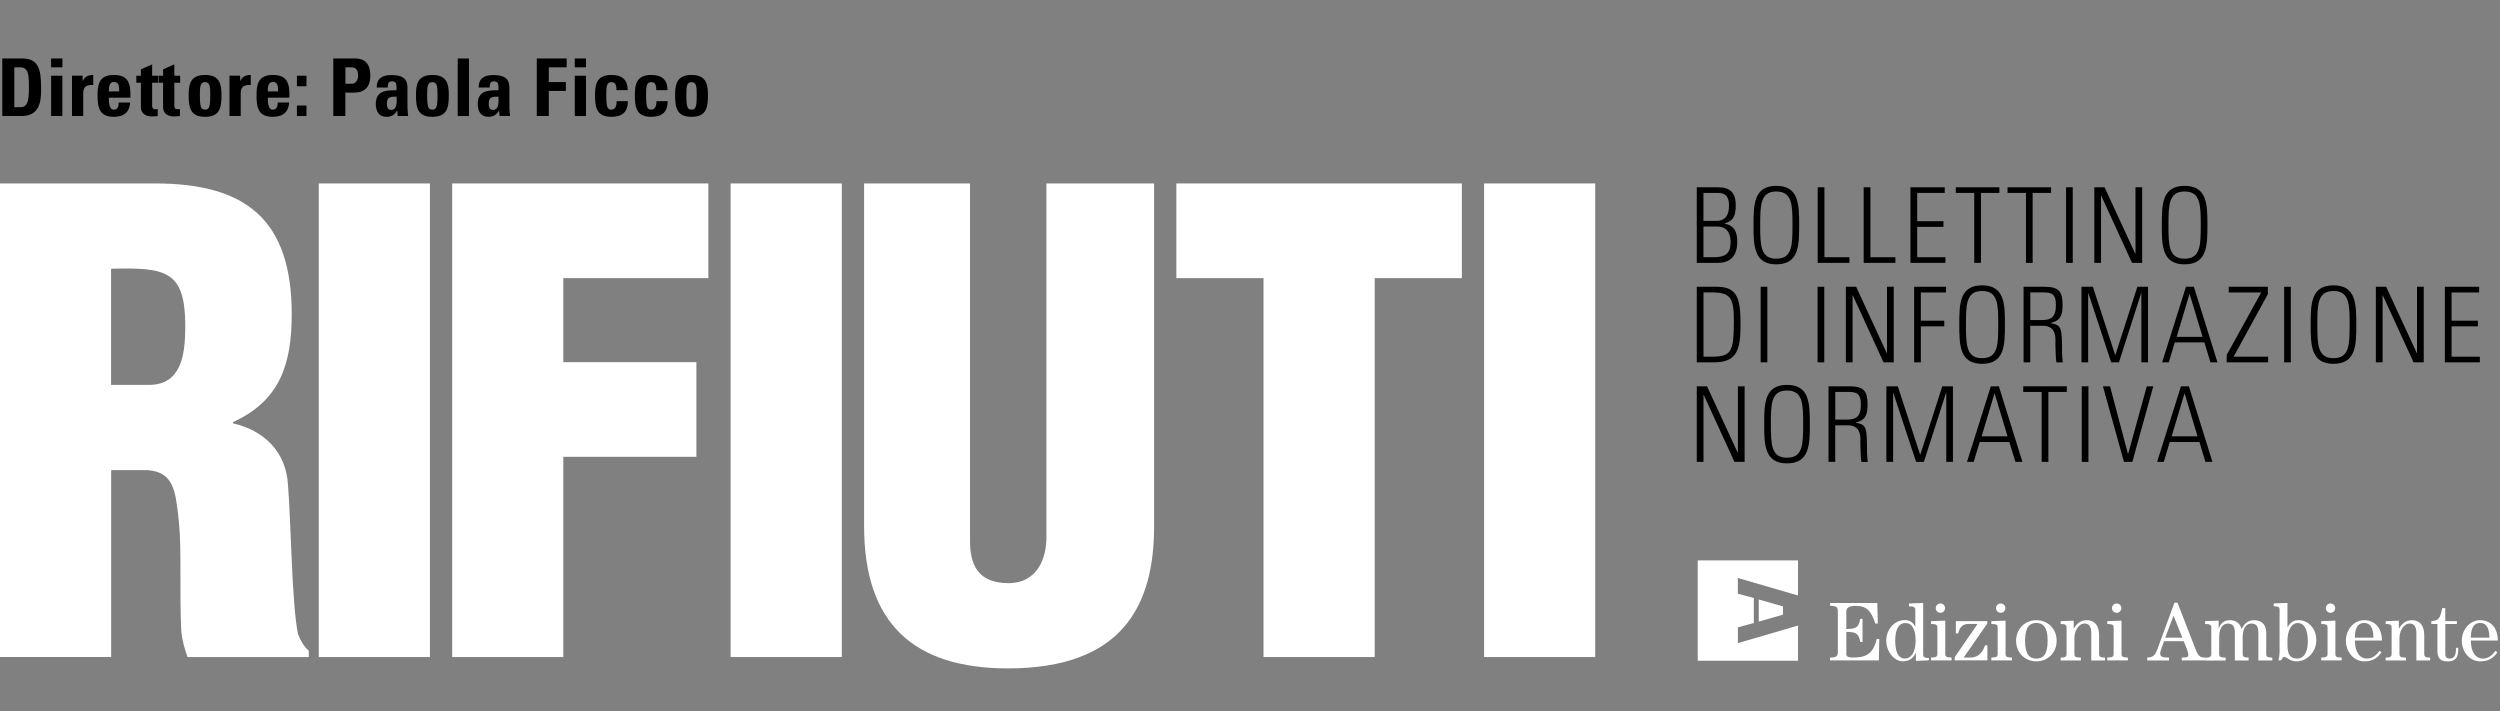 <?xml version="1.0" encoding="utf-8"?>
<!-- Generator: $$$/GeneralStr/196=Adobe Illustrator 27.6.0, SVG Export Plug-In . SVG Version: 6.00 Build 0)  -->
<svg version="1.1" id="Livello_1" xmlns="http://www.w3.org/2000/svg" xmlns:xlink="http://www.w3.org/1999/xlink" x="0px" y="0px"
	 viewBox="0 0 438.26 124.72" style="enable-background:new 0 0 438.26 124.72;" xml:space="preserve">
<rect x="0" y="0" width="438.26" height="124.72" fill="#808080" stroke="none"/>
<style type="text/css">
	.st0{clip-path:url(#SVGID_00000055695843965970654210000007054495585645731755_);}
	.st1{clip-path:url(#SVGID_00000134931263554986940210000001211362994662002570_);}
	.st2{clip-path:url(#SVGID_00000037688348789702857320000012026134609408459960_);}
	.st3{clip-path:url(#SVGID_00000182499624179539496350000006121481896478867358_);}
	.st4{clip-path:url(#SVGID_00000137090395172849468640000001709741842542951072_);}
	.st5{clip-path:url(#SVGID_00000160902760986034330940000013949456535268989885_);fill:#FFFFFF;}
	.st6{fill:#FFFFFF;}
	.st7{clip-path:url(#SVGID_00000016758943528561521040000000079338564364349885_);fill:#FFFFFF;}
	.st8{clip-path:url(#SVGID_00000176722249327436784970000015296557407529375143_);fill:#FFFFFF;}
</style>
<g>
	<defs>
		<rect id="SVGID_1_" x="-20.19" width="510.23" height="124.72"/>
	</defs>
	<clipPath id="SVGID_00000146457328014958331840000014874100860983223469_">
		<use xlink:href="#SVGID_1_"  style="overflow:visible;"/>
	</clipPath>
	<path style="clip-path:url(#SVGID_00000146457328014958331840000014874100860983223469_);" d="M298.63,45.09h1.87
		c1.95,0,2.88-0.66,2.88-2.61c0-1.18-0.35-2.77-2.37-2.77h-2.39V45.09z M300.88,38.72c1.69,0,2.22-1.16,2.22-2.66
		c0-2.2-1.21-2.24-2.15-2.24h-2.33v4.9H300.88z M297.45,46.08V32.83h3.69c2.07,0,3.14,0.84,3.14,3.17c0,1.6-0.26,2.7-1.93,3.16v0.04
		c1.74,0.37,2.2,1.52,2.2,3.19c0,2.39-1.14,3.69-3.36,3.69H297.45z"/>
	<path style="clip-path:url(#SVGID_00000146457328014958331840000014874100860983223469_);" d="M311.4,45.35
		c2.79,0,2.83-2.37,2.83-5.89c0-3.52-0.04-5.89-2.83-5.89c-2.79,0-2.83,2.37-2.83,5.89C308.57,42.98,308.61,45.35,311.4,45.35
		 M311.4,32.58c3.96,0,4,3.3,4,6.88c0,3.58-0.04,6.88-4,6.88s-4-3.3-4-6.88C307.4,35.88,307.44,32.58,311.4,32.58"/>
</g>
<polygon points="318.65,46.08 318.65,32.83 319.83,32.83 319.83,45.09 324.21,45.09 324.21,46.08 "/>
<polygon points="326.71,46.08 326.71,32.83 327.89,32.83 327.89,45.09 332.27,45.09 332.27,46.08 "/>
<polygon points="340.92,32.83 340.92,33.82 336.09,33.82 336.09,38.78 340.7,38.78 340.7,39.77 336.09,39.77 336.09,45.09 
	341.04,45.09 341.04,46.08 334.91,46.08 334.91,32.83 "/>
<polygon points="346.09,33.82 342.86,33.82 342.86,32.83 350.5,32.83 350.5,33.82 347.27,33.82 347.27,46.08 346.09,46.08 "/>
<polygon points="355.16,33.82 351.93,33.82 351.93,32.83 359.56,32.83 359.56,33.82 356.33,33.82 356.33,46.08 355.16,46.08 "/>
<rect x="362.19" y="32.83" width="1.17" height="13.25"/>
<polygon points="367.14,46.08 367.14,32.83 368.94,32.83 374.32,44.47 374.36,44.43 374.36,32.83 375.53,32.83 375.53,46.08 
	373.75,46.08 368.36,34.32 368.32,34.36 368.32,46.08 "/>
<g>
	<defs>
		<rect id="SVGID_00000123423658960024997810000016687273859256361350_" x="-20.19" width="510.23" height="124.72"/>
	</defs>
	<clipPath id="SVGID_00000178883710211393490650000010668485614328976031_">
		<use xlink:href="#SVGID_00000123423658960024997810000016687273859256361350_"  style="overflow:visible;"/>
	</clipPath>
	<path style="clip-path:url(#SVGID_00000178883710211393490650000010668485614328976031_);" d="M382.97,45.35
		c2.79,0,2.83-2.37,2.83-5.89c0-3.52-0.04-5.89-2.83-5.89c-2.79,0-2.83,2.37-2.83,5.89C380.14,42.98,380.18,45.35,382.97,45.35
		 M382.97,32.58c3.96,0,4,3.3,4,6.88c0,3.58-0.04,6.88-4,6.88s-4-3.3-4-6.88C378.97,35.88,379,32.58,382.97,32.58"/>
	<path style="clip-path:url(#SVGID_00000178883710211393490650000010668485614328976031_);" d="M298.63,62.53h1.43
		c3.54,0,3.89-0.96,3.89-6.37c0-3.8-0.51-4.9-3.78-4.9h-1.54V62.53z M297.45,50.27h3.5c3.71,0,4.17,2.17,4.17,6.68
		c0,4.4-0.64,6.57-4.64,6.57h-3.03V50.27z"/>
</g>
<rect x="308.65" y="50.27" width="1.17" height="13.25"/>
<rect x="318.63" y="50.27" width="1.17" height="13.25"/>
<polygon points="323.59,63.52 323.59,50.27 325.39,50.27 330.76,61.91 330.8,61.87 330.8,50.27 331.98,50.27 331.98,63.52 
	330.19,63.52 324.8,51.76 324.76,51.8 324.76,63.52 "/>
<polygon points="335.56,50.27 341.15,50.27 341.15,51.27 336.73,51.27 336.73,56.22 340.84,56.22 340.84,57.21 336.73,57.21 
	336.73,63.52 335.56,63.52 "/>
<g>
	<defs>
		<rect id="SVGID_00000042017814453592408850000012644331585035238547_" x="-20.19" width="510.23" height="124.72"/>
	</defs>
	<clipPath id="SVGID_00000052814283577367995580000003875257422879272094_">
		<use xlink:href="#SVGID_00000042017814453592408850000012644331585035238547_"  style="overflow:visible;"/>
	</clipPath>
	<path style="clip-path:url(#SVGID_00000052814283577367995580000003875257422879272094_);" d="M347.47,62.79
		c2.79,0,2.83-2.37,2.83-5.89c0-3.52-0.04-5.89-2.83-5.89c-2.79,0-2.83,2.37-2.83,5.89C344.64,60.42,344.68,62.79,347.47,62.79
		 M347.47,50.02c3.96,0,4,3.3,4,6.88c0,3.58-0.04,6.88-4,6.88s-4-3.3-4-6.88C343.47,53.32,343.5,50.02,347.47,50.02"/>
	<path style="clip-path:url(#SVGID_00000052814283577367995580000003875257422879272094_);" d="M355.91,56.11h1.91
		c1.76,0,2.59-0.46,2.59-2.68c0-1.82-0.71-2.17-2.09-2.17h-2.4V56.11z M355.91,57.1v6.42h-1.17V50.27h3.65
		c2.55,0,3.19,0.85,3.19,3.18c0,1.65-0.28,2.75-2.05,3.16v0.04c1.85,0.39,1.96,0.61,1.96,5.34c0,0.51,0.09,1.03,0.13,1.54h-1.12
		c-0.11-0.38-0.17-2.59-0.18-3.3c-0.02-0.57,0.37-3.12-2.18-3.12H355.91z"/>
</g>
<polygon points="364.89,63.52 364.89,50.27 366.89,50.27 370.8,62.24 370.83,62.24 374.69,50.27 376.56,50.27 376.56,63.52 
	375.39,63.52 375.39,51.41 375.35,51.41 371.46,63.52 370.1,63.52 366.1,51.41 366.06,51.41 366.06,63.52 "/>
<path d="M386.12,59.05l-2.26-7.49h-0.04l-2.24,7.49H386.12z M384.6,50.27l4.13,13.25h-1.23l-1.06-3.49h-5.19l-1.05,3.49h-1.17
	l4.18-13.25H384.6z"/>
<polygon points="397.56,50.27 397.56,51.58 391.56,62.53 397.61,62.53 397.61,63.52 390.35,63.52 390.35,62.22 396.4,51.27 
	390.71,51.27 390.71,50.27 "/>
<rect x="400.42" y="50.27" width="1.17" height="13.25"/>
<g>
	<defs>
		<rect id="SVGID_00000157991129852099807540000011184008603081603250_" x="-20.19" width="510.23" height="124.72"/>
	</defs>
	<clipPath id="SVGID_00000168819625718666783370000014166028934949363863_">
		<use xlink:href="#SVGID_00000157991129852099807540000011184008603081603250_"  style="overflow:visible;"/>
	</clipPath>
	<path style="clip-path:url(#SVGID_00000168819625718666783370000014166028934949363863_);" d="M409.07,62.79
		c2.79,0,2.83-2.37,2.83-5.89c0-3.52-0.04-5.89-2.83-5.89c-2.79,0-2.83,2.37-2.83,5.89C406.24,60.42,406.28,62.79,409.07,62.79
		 M409.07,50.02c3.96,0,4,3.3,4,6.88c0,3.58-0.04,6.88-4,6.88s-4-3.3-4-6.88C405.07,53.32,405.1,50.02,409.07,50.02"/>
</g>
<polygon points="416.5,63.52 416.5,50.27 418.3,50.27 423.68,61.91 423.71,61.87 423.71,50.27 424.89,50.27 424.89,63.52 
	423.11,63.52 417.71,51.76 417.68,51.8 417.68,63.52 "/>
<polygon points="434.6,50.27 434.6,51.27 429.77,51.27 429.77,56.22 434.38,56.22 434.38,57.21 429.77,57.21 429.77,62.53 
	434.73,62.53 434.73,63.52 428.6,63.52 428.6,50.27 "/>
<polygon points="297.45,80.97 297.45,67.72 299.25,67.72 304.63,79.36 304.66,79.32 304.66,67.72 305.84,67.72 305.84,80.97 
	304.06,80.97 298.66,69.21 298.63,69.25 298.63,80.97 "/>
<g>
	<defs>
		<rect id="SVGID_00000164485961867063086560000009259227356414047904_" x="-20.19" width="510.23" height="124.72"/>
	</defs>
	<clipPath id="SVGID_00000123419155793546926060000013341343640122773902_">
		<use xlink:href="#SVGID_00000164485961867063086560000009259227356414047904_"  style="overflow:visible;"/>
	</clipPath>
	<path style="clip-path:url(#SVGID_00000123419155793546926060000013341343640122773902_);" d="M313.27,80.24
		c2.79,0,2.83-2.37,2.83-5.89c0-3.52-0.04-5.89-2.83-5.89c-2.79,0-2.83,2.37-2.83,5.89C310.45,77.87,310.48,80.24,313.27,80.24
		 M313.27,67.47c3.96,0,4,3.3,4,6.88c0,3.58-0.04,6.88-4,6.88s-4-3.3-4-6.88C309.27,70.77,309.31,67.47,313.27,67.47"/>
	<path style="clip-path:url(#SVGID_00000123419155793546926060000013341343640122773902_);" d="M321.72,73.56h1.91
		c1.76,0,2.59-0.46,2.59-2.68c0-1.82-0.71-2.17-2.09-2.17h-2.4V73.56z M321.72,74.55v6.42h-1.17V67.72h3.65
		c2.55,0,3.19,0.84,3.19,3.18c0,1.65-0.27,2.75-2.05,3.16v0.04c1.85,0.39,1.96,0.61,1.96,5.34c0,0.51,0.09,1.03,0.13,1.54h-1.12
		c-0.11-0.39-0.17-2.59-0.18-3.3c-0.02-0.57,0.37-3.12-2.18-3.12H321.72z"/>
</g>
<polygon points="330.69,80.97 330.69,67.72 332.69,67.72 336.6,79.69 336.64,79.69 340.49,67.72 342.36,67.72 342.36,80.97 
	341.19,80.97 341.19,68.86 341.15,68.86 337.26,80.97 335.9,80.97 331.9,68.86 331.87,68.86 331.87,80.97 "/>
<path d="M351.93,76.49l-2.26-7.49h-0.04l-2.24,7.49H351.93z M350.41,67.72l4.13,13.25h-1.23l-1.07-3.49h-5.19L346,80.97h-1.18
	l4.18-13.25H350.41z"/>
<polygon points="357.91,68.71 354.68,68.71 354.68,67.72 362.32,67.72 362.32,68.71 359.09,68.71 359.09,80.97 357.91,80.97 "/>
<rect x="364.94" y="67.72" width="1.17" height="13.25"/>
<polygon points="376.34,67.72 377.48,67.72 373.81,80.97 372.34,80.97 368.65,67.72 369.9,67.72 373.04,79.58 373.07,79.58 "/>
<path d="M385.24,76.49l-2.26-7.49h-0.04l-2.24,7.49H385.24z M383.72,67.72l4.13,13.25h-1.23l-1.06-3.49h-5.19l-1.05,3.49h-1.17
	l4.18-13.25H383.72z"/>
<g>
	<defs>
		<rect id="SVGID_00000075163624823239679450000014413818133203983540_" x="-20.19" width="510.23" height="124.72"/>
	</defs>
	<clipPath id="SVGID_00000141441561964157333630000013026585324040327349_">
		<use xlink:href="#SVGID_00000075163624823239679450000014413818133203983540_"  style="overflow:visible;"/>
	</clipPath>
	<path style="clip-path:url(#SVGID_00000141441561964157333630000013026585324040327349_);fill:#FFFFFF;" d="M19.48,67.47h6.64
		c5.65,0,6.36-5.2,6.36-10.29c0-9.85-3.49-10.29-13.01-10.07V67.47z M19.48,115.18H0V32.16h27.23c15.94,0,23.91,6.42,23.91,22.92
		c0,8.85-2.1,15.16-10.29,18.92v0.22c5.42,1.22,9.3,4.98,9.63,10.74c0.55,6.64,0.66,20.92,1.77,26.24c0.44,1.11,1,2.1,1.88,2.88
		v1.11H32.88c-0.55-1.55-1-3.1-1.11-4.76c-0.33-7.31,0.11-14.17-0.44-19.26c-0.55-5.09-0.88-8.41-5.42-8.75h-6.42V115.18z"/>
</g>
<rect x="55.88" y="32.16" class="st6" width="19.49" height="83.02"/>
<polygon class="st6" points="79.27,115.18 79.27,32.16 124.18,32.16 124.18,48.76 98.75,48.76 98.75,63.49 122.08,63.49 
	122.08,80.08 98.75,80.08 98.75,115.18 "/>
<rect x="128.08" y="32.16" class="st6" width="19.49" height="83.02"/>
<g>
	<defs>
		<rect id="SVGID_00000111888848331411214450000005264210738816893066_" x="-20.19" width="510.23" height="124.72"/>
	</defs>
	<clipPath id="SVGID_00000086660704149111442270000011621148958871901596_">
		<use xlink:href="#SVGID_00000111888848331411214450000005264210738816893066_"  style="overflow:visible;"/>
	</clipPath>
	<path style="clip-path:url(#SVGID_00000086660704149111442270000011621148958871901596_);fill:#FFFFFF;" d="M151.48,32.16h18.57
		v62.65c0,3.98,1.22,7.42,6.75,7.42c5.09,0,6.64-4.43,6.64-7.97v-62.1h18.88v60.1c0,14.06-5.7,24.91-25.63,24.91
		c-16.5,0-25.21-7.86-25.21-24.91V32.16z"/>
</g>
<polygon class="st6" points="206.22,32.16 256.27,32.16 256.27,48.76 240.99,48.76 240.99,115.18 221.5,115.18 221.5,48.76 
	206.22,48.76 "/>
<rect x="260.17" y="32.16" class="st6" width="19.48" height="83.02"/>
<polygon class="st6" points="297.62,115.83 315.2,115.83 315.2,109.66 304.66,112.74 304.66,109.97 307.45,109.22 307.45,104.83 
	304.65,104.08 304.65,101.32 315.2,104.39 315.2,98.24 297.62,98.24 "/>
<polygon class="st6" points="308.32,108.97 312.56,107.75 312.56,106.31 308.32,105.09 "/>
<g>
	<defs>
		<rect id="SVGID_00000112591665234938148030000003849756574424963764_" x="-20.19" width="510.23" height="124.72"/>
	</defs>
	<clipPath id="SVGID_00000130616820431889270340000004672313221296191382_">
		<use xlink:href="#SVGID_00000112591665234938148030000003849756574424963764_"  style="overflow:visible;"/>
	</clipPath>
	<path style="clip-path:url(#SVGID_00000130616820431889270340000004672313221296191382_);fill:#FFFFFF;" d="M329.37,115.77h-8.55
		v-0.5c1.11,0,1.36-0.26,1.36-0.97v-7.14c0-0.7-0.25-0.96-1.36-0.96v-0.49h8.28l0.09,3.6h-0.45c-0.7-2.23-1.52-3.1-3.47-3.1
		c-0.86,0-1.6,0.24-1.6,0.96v3.1c1.54-0.03,2.19-0.17,2.43-1.77l0.41-0.01v4.04h-0.41c-0.23-1.58-0.89-1.73-2.43-1.76v3.86
		c0,0.47,0.31,0.64,1.2,0.64c1.96,0,3.48-0.44,4.13-3.26h0.45L329.37,115.77z"/>
	<path style="clip-path:url(#SVGID_00000130616820431889270340000004672313221296191382_);fill:#FFFFFF;" d="M335.82,112.29
		c0-2.02-0.67-3.07-1.79-3.07c-1.26,0-1.79,1.27-1.79,3.07c0,2.18,0.64,3.16,1.68,3.16C335.07,115.45,335.82,114.26,335.82,112.29
		 M335.76,106.91c0-0.47-0.26-0.62-1.11-0.62v-0.5l2.49-0.09v9.04c0,0.47,0.27,0.61,1,0.61v0.41l-2.28,0.09v-1.38h-0.03
		c-0.4,0.91-1.16,1.46-2.26,1.46c-1.49,0-2.9-1.67-2.9-3.62c0-1.95,1.4-3.61,3.25-3.61c0.8,0,1.36,0.31,1.81,1.13h0.03V106.91z"/>
	<path style="clip-path:url(#SVGID_00000130616820431889270340000004672313221296191382_);fill:#FFFFFF;" d="M340.98,106.61
		c0,0.47-0.38,0.82-0.82,0.82c-0.44,0-0.82-0.35-0.82-0.82c0-0.47,0.38-0.82,0.82-0.82C340.6,105.79,340.98,106.14,340.98,106.61
		 M338.52,115.77v-0.5c0.85,0,1.11-0.15,1.11-0.62V110c0-0.47-0.26-0.61-1.11-0.61v-0.5l2.49-0.09v5.85c0,0.47,0.26,0.62,1.11,0.62
		v0.5H338.52z"/>
	<path style="clip-path:url(#SVGID_00000130616820431889270340000004672313221296191382_);fill:#FFFFFF;" d="M342.87,111.06v-2.17
		h5.51v0.41l-4.14,5.97h1.2c0.85,0,1.96-0.38,2.55-2.14h0.41v2.63h-5.73v-0.56l4.01-5.82h-1.64c-0.75,0-1.48,0.35-1.76,1.67H342.87z
		"/>
	<path style="clip-path:url(#SVGID_00000130616820431889270340000004672313221296191382_);fill:#FFFFFF;" d="M351.55,106.61
		c0,0.47-0.38,0.82-0.82,0.82s-0.82-0.35-0.82-0.82c0-0.47,0.38-0.82,0.82-0.82S351.55,106.14,351.55,106.61 M349.09,115.77v-0.5
		c0.85,0,1.11-0.15,1.11-0.62V110c0-0.47-0.26-0.61-1.11-0.61v-0.5l2.49-0.09v5.85c0,0.47,0.26,0.62,1.11,0.62v0.5H349.09z"/>
	<path style="clip-path:url(#SVGID_00000130616820431889270340000004672313221296191382_);fill:#FFFFFF;" d="M358.96,112.33
		c0-2.4-0.79-3.12-1.98-3.12c-1.19,0-1.98,0.72-1.98,3.12c0,2.4,0.79,3.12,1.98,3.12C358.17,115.45,358.96,114.73,358.96,112.33
		 M360.54,112.33c0,2.12-1.58,3.61-3.55,3.61c-1.98,0-3.56-1.49-3.56-3.61s1.58-3.61,3.56-3.61
		C358.96,108.72,360.54,110.21,360.54,112.33"/>
	<path style="clip-path:url(#SVGID_00000130616820431889270340000004672313221296191382_);fill:#FFFFFF;" d="M363.53,108.81v1.37
		h0.03c0.53-0.9,1.23-1.46,2.24-1.46c1.04,0,2.18,0.54,2.18,2.68v3.26c0,0.47,0.26,0.62,1.04,0.62v0.5h-2.41v-4.89
		c0-1.27-0.63-1.58-1.17-1.58c-1.08,0-1.79,1.36-1.79,2.47v2.88c0,0.47,0.26,0.62,1.14,0.62v0.5h-3.55v-0.5
		c0.77,0,1.04-0.15,1.04-0.62V110c0-0.47-0.26-0.61-1.04-0.61v-0.5L363.53,108.81z"/>
	<path style="clip-path:url(#SVGID_00000130616820431889270340000004672313221296191382_);fill:#FFFFFF;" d="M371.88,106.61
		c0,0.47-0.38,0.82-0.82,0.82c-0.44,0-0.82-0.35-0.82-0.82c0-0.47,0.38-0.82,0.82-0.82C371.5,105.79,371.88,106.14,371.88,106.61
		 M369.42,115.77v-0.5c0.85,0,1.11-0.15,1.11-0.62V110c0-0.47-0.26-0.61-1.11-0.61v-0.5l2.49-0.09v5.85c0,0.47,0.26,0.62,1.11,0.62
		v0.5H369.42z"/>
	<path style="clip-path:url(#SVGID_00000130616820431889270340000004672313221296191382_);fill:#FFFFFF;" d="M382.58,111.79
		l-1.55-3.85l-1.46,3.85H382.58z M376.42,115.77v-0.5c1.18,0,1.49-0.66,1.81-1.55l2.96-8.07h0.53l3.2,8.23
		c0.44,1.13,0.78,1.39,1.62,1.39v0.5h-4.07v-0.5c1.1,0,1.16-0.12,1.16-0.54c0-0.3-0.43-1.48-0.82-2.32h-3.45
		c-0.25,0.82-0.67,1.7-0.67,2.11c0,0.56,0.29,0.76,1.55,0.76v0.5H376.42z"/>
	<path style="clip-path:url(#SVGID_00000130616820431889270340000004672313221296191382_);fill:#FFFFFF;" d="M395.9,115.77v-4.9
		c0-1.02-0.32-1.56-1.24-1.56c-0.69,0-1.51,0.54-1.51,2.38v2.97c0,0.47,0.27,0.62,1.04,0.62v0.5h-2.41v-4.9
		c0-1.02-0.32-1.56-1.24-1.56c-0.69,0-1.51,0.54-1.51,2.38v2.97c0,0.47,0.26,0.62,1.14,0.62v0.5h-3.6v-0.5
		c0.82,0,1.08-0.15,1.08-0.62V110c0-0.47-0.26-0.61-1.08-0.61v-0.5l2.37-0.09v1.32h0.03c0.32-0.85,0.95-1.4,1.87-1.4
		c1.08,0,1.8,0.47,2.14,1.56c0.48-1.08,1.24-1.56,2.15-1.56c0.92,0,2.15,0.39,2.15,2.27v3.67c0,0.47,0.26,0.62,1.07,0.62v0.5H395.9z
		"/>
	<path style="clip-path:url(#SVGID_00000130616820431889270340000004672313221296191382_);fill:#FFFFFF;" d="M402.79,109.22
		c-1.11,0-1.79,1.32-1.79,3.16v0.67c0,1.67,0.48,2.4,1.67,2.4c1.38,0,1.9-1.36,1.9-3.07C404.57,110.53,404.04,109.22,402.79,109.22
		 M406.06,112.24c0,2.04-1.64,3.7-3.45,3.7c-1.2,0-1.8-0.79-2.15-0.79c-0.3,0-0.42,0.38-0.53,0.58l-0.5,0.06
		c0.1-0.47,0.19-1.02,0.19-1.58v-7.32c0-0.47-0.26-0.61-1.02-0.61v-0.5l2.4-0.08v4.24h0.03c0.44-0.79,1.05-1.23,1.87-1.23
		C404.76,108.72,406.06,110.27,406.06,112.24"/>
	<path style="clip-path:url(#SVGID_00000130616820431889270340000004672313221296191382_);fill:#FFFFFF;" d="M409.37,106.61
		c0,0.47-0.38,0.82-0.82,0.82c-0.44,0-0.82-0.35-0.82-0.82c0-0.47,0.38-0.82,0.82-0.82C408.99,105.79,409.37,106.14,409.37,106.61
		 M406.92,115.77v-0.5c0.85,0,1.11-0.15,1.11-0.62V110c0-0.47-0.27-0.61-1.11-0.61v-0.5l2.48-0.09v5.85c0,0.47,0.26,0.62,1.11,0.62
		v0.5H406.92z"/>
	<path style="clip-path:url(#SVGID_00000130616820431889270340000004672313221296191382_);fill:#FFFFFF;" d="M416.07,111.79
		c0-1.06-0.2-2.58-1.64-2.58c-1.41,0-1.61,1.52-1.61,2.58H416.07z M412.82,112.29c0,2.02,0.86,3.16,2.12,3.16
		c0.98,0,1.64-0.6,2.2-1.35l0.35,0.23c-0.66,0.97-1.46,1.61-3.03,1.61c-1.81,0-3.22-1.67-3.22-3.61c0-1.95,1.4-3.61,3.22-3.61
		c1.71,0,3.1,1.2,3.1,3.57H412.82z"/>
	<path style="clip-path:url(#SVGID_00000130616820431889270340000004672313221296191382_);fill:#FFFFFF;" d="M420.53,108.81v1.37
		h0.03c0.53-0.91,1.23-1.46,2.24-1.46c1.04,0,2.18,0.54,2.18,2.68v3.26c0,0.47,0.26,0.62,1.04,0.62v0.5h-2.42v-4.89
		c0-1.28-0.63-1.58-1.17-1.58c-1.08,0-1.79,1.36-1.79,2.47v2.88c0,0.47,0.26,0.62,1.14,0.62v0.5h-3.56v-0.5
		c0.77,0,1.04-0.15,1.04-0.62V110c0-0.47-0.26-0.61-1.04-0.61v-0.5L420.53,108.81z"/>
	<path style="clip-path:url(#SVGID_00000130616820431889270340000004672313221296191382_);fill:#FFFFFF;" d="M428.67,106.61v2.28
		h2.03v0.5h-2.03v5.3c0,0.62,0.38,0.76,0.8,0.76c0.57,0,1.07-0.41,1.07-1.58v-0.31h0.41v0.25c0,1.32-0.4,2.14-1.85,2.14
		c-1.02,0-1.81-0.34-1.81-1.79v-4.77h-1.07v-0.5c1.36-0.12,1.53-0.5,1.91-2.28H428.67z"/>
	<path style="clip-path:url(#SVGID_00000130616820431889270340000004672313221296191382_);fill:#FFFFFF;" d="M436.4,111.79
		c0-1.06-0.2-2.58-1.64-2.58c-1.4,0-1.61,1.52-1.61,2.58H436.4z M433.15,112.29c0,2.02,0.86,3.16,2.12,3.16
		c0.98,0,1.64-0.6,2.19-1.35l0.35,0.23c-0.66,0.97-1.46,1.61-3.03,1.61c-1.81,0-3.22-1.67-3.22-3.61c0-1.95,1.4-3.61,3.22-3.61
		c1.71,0,3.1,1.2,3.1,3.57H433.15z"/>
</g>
<g>
	<path d="M0.4,10.25h3.52c2.77,0,3.28,1.85,3.28,4.99c0,1.55,0.24,5.1-3.37,5.1H0.4V10.25z M2.51,18.79h1.02
		c1.29,0,1.54-0.96,1.54-3.49c0-1.86,0-3.49-1.47-3.49H2.51V18.79z"/>
	<path d="M10.94,10.25v1.55H8.96v-1.55H10.94z M10.94,20.34H8.96v-7.06h1.97V20.34z"/>
</g>
<g>
	<path d="M14.49,13.28v0.91h0.03c0.36-0.81,1.03-1.05,1.83-1.05v1.76c-1.73-0.11-1.76,0.89-1.76,1.59v3.84h-1.97v-7.06H14.49z"/>
	<path d="M19.08,17.13c0,0.84,0.03,2.1,0.89,2.1c0.7,0,0.84-0.67,0.84-1.26h2c-0.03,0.77-0.28,1.4-0.75,1.83
		c-0.46,0.43-1.16,0.68-2.08,0.68c-2.54,0-2.88-1.55-2.88-3.76c0-1.93,0.28-3.58,2.88-3.58c2.66,0,2.95,1.72,2.88,3.98H19.08z
		 M20.89,16.02c0-0.68,0.03-1.66-0.91-1.66c-0.91,0-0.89,1.06-0.89,1.66H20.89z"/>
</g>
<g>
	<path d="M23.9,13.28h0.8v-1.12l1.97-0.88v2h1.02v1.22h-1.02v3.77c0,0.53-0.01,0.88,0.63,0.88c0.13,0,0.25,0,0.35-0.03v1.22
		c-0.27,0.03-0.54,0.07-1.02,0.07c-1.71,0-1.93-1.13-1.93-1.57V14.5h-0.8V13.28z"/>
	<path d="M27.79,13.28h0.8v-1.12l1.97-0.88v2h1.02v1.22h-1.02v3.77c0,0.53-0.01,0.88,0.63,0.88c0.13,0,0.25,0,0.35-0.03v1.22
		c-0.27,0.03-0.55,0.07-1.02,0.07c-1.71,0-1.93-1.13-1.93-1.57V14.5h-0.8V13.28z"/>
</g>
<g>
	<path d="M33.07,16.72c0-1.93,0.28-3.58,2.88-3.58c2.6,0,2.88,1.65,2.88,3.58c0,2.21-0.34,3.76-2.88,3.76
		C33.41,20.48,33.07,18.93,33.07,16.72z M36.86,16.61c0-1.47-0.07-2.21-0.91-2.21c-0.84,0-0.91,0.74-0.91,2.21
		c0,2.15,0.18,2.61,0.91,2.61C36.68,19.22,36.86,18.76,36.86,16.61z"/>
	<path d="M42.1,13.28v0.91h0.03c0.36-0.81,1.03-1.05,1.83-1.05v1.76c-1.73-0.11-1.76,0.89-1.76,1.59v3.84h-1.97v-7.06H42.1z"/>
</g>
<g>
	<path d="M46.95,17.13c0,0.84,0.03,2.1,0.89,2.1c0.7,0,0.84-0.67,0.84-1.26h2c-0.03,0.77-0.28,1.4-0.75,1.83
		c-0.46,0.43-1.16,0.68-2.08,0.68c-2.54,0-2.88-1.55-2.88-3.76c0-1.93,0.28-3.58,2.88-3.58c2.66,0,2.95,1.72,2.88,3.98H46.95z
		 M48.75,16.02c0-0.68,0.03-1.66-0.91-1.66c-0.91,0-0.89,1.06-0.89,1.66H48.75z"/>
	<path d="M53.73,13.28v1.84h-1.68v-1.84H53.73z M53.73,20.34h-1.68V18.5h1.68V20.34z"/>
	<path d="M58.44,10.25h3.8c1.93,0,2.68,1.17,2.68,3.02c0,1.15-0.34,2.96-2.81,2.96h-1.57v4.11h-2.11V10.25z M60.55,14.68h1.17
		c0.63,0,1.06-0.68,1.06-1.36c0-0.82-0.22-1.52-1.17-1.52h-1.06V14.68z"/>
	<path d="M71.45,19.03c0,0.43,0.06,0.88,0.1,1.31h-1.83l-0.08-0.94H69.6c-0.42,0.73-0.99,1.08-1.85,1.08
		c-1.37,0-1.87-1.02-1.87-2.25c0-2.33,1.8-2.43,3.63-2.4v-0.54c0-0.6-0.08-1.03-0.8-1.03c-0.68,0-0.74,0.52-0.74,1.08h-1.93
		c0-0.85,0.27-1.4,0.73-1.72c0.45-0.33,1.09-0.46,1.84-0.46c2.5,0,2.82,1.08,2.82,2.36V19.03z M67.82,18.15
		c0,0.5,0.08,1.12,0.73,1.12c1.16,0,0.98-1.57,0.98-2.33C68.54,16.97,67.82,16.89,67.82,18.15z"/>
	<path d="M72.92,16.72c0-1.93,0.28-3.58,2.88-3.58c2.6,0,2.88,1.65,2.88,3.58c0,2.21-0.34,3.76-2.88,3.76
		C73.25,20.48,72.92,18.93,72.92,16.72z M76.7,16.61c0-1.47-0.07-2.21-0.91-2.21c-0.84,0-0.91,0.74-0.91,2.21
		c0,2.15,0.18,2.61,0.91,2.61C76.52,19.22,76.7,18.76,76.7,16.61z"/>
	<path d="M82.21,10.25v10.09h-1.97V10.25H82.21z"/>
	<path d="M89.31,19.03c0,0.43,0.06,0.88,0.1,1.31h-1.83l-0.08-0.94h-0.03c-0.42,0.73-0.99,1.08-1.85,1.08
		c-1.37,0-1.87-1.02-1.87-2.25c0-2.33,1.8-2.43,3.63-2.4v-0.54c0-0.6-0.08-1.03-0.8-1.03c-0.68,0-0.74,0.52-0.74,1.08h-1.93
		c0-0.85,0.27-1.4,0.73-1.72c0.45-0.33,1.09-0.46,1.84-0.46c2.5,0,2.82,1.08,2.82,2.36V19.03z M85.68,18.15
		c0,0.5,0.08,1.12,0.73,1.12c1.16,0,0.98-1.57,0.98-2.33C86.4,16.97,85.68,16.89,85.68,18.15z"/>
	<path d="M94.1,20.34V10.25h5.24v1.55h-3.13v2.59h2.99v1.55h-2.99v4.4H94.1z"/>
</g>
<g>
	<path d="M102.73,10.25v1.55h-1.97v-1.55H102.73z M102.73,20.34h-1.97v-7.06h1.97V20.34z"/>
	<path d="M108.07,15.8c0-1.05-0.27-1.4-0.88-1.4c-0.84,0-0.91,0.74-0.91,2.21c0,2.15,0.18,2.61,0.91,2.61
		c0.62,0,0.91-0.56,0.91-1.48h1.97c0,1.92-1.03,2.74-2.88,2.74c-2.54,0-2.88-1.55-2.88-3.76c0-1.93,0.28-3.58,2.88-3.58
		c1.82,0,2.85,0.81,2.85,2.66H108.07z"/>
	<path d="M115.05,15.8c0-1.05-0.27-1.4-0.88-1.4c-0.84,0-0.91,0.74-0.91,2.21c0,2.15,0.18,2.61,0.91,2.61
		c0.62,0,0.91-0.56,0.91-1.48h1.97c0,1.92-1.03,2.74-2.88,2.74c-2.54,0-2.88-1.55-2.88-3.76c0-1.93,0.28-3.58,2.88-3.58
		c1.82,0,2.85,0.81,2.85,2.66H115.05z"/>
</g>
<g>
	<path d="M118.35,16.72c0-1.93,0.28-3.58,2.88-3.58s2.88,1.65,2.88,3.58c0,2.21-0.34,3.76-2.88,3.76S118.35,18.93,118.35,16.72z
		 M122.14,16.61c0-1.47-0.07-2.21-0.91-2.21c-0.84,0-0.91,0.74-0.91,2.21c0,2.15,0.18,2.61,0.91,2.61
		C121.96,19.22,122.14,18.76,122.14,16.61z"/>
</g>
</svg>
